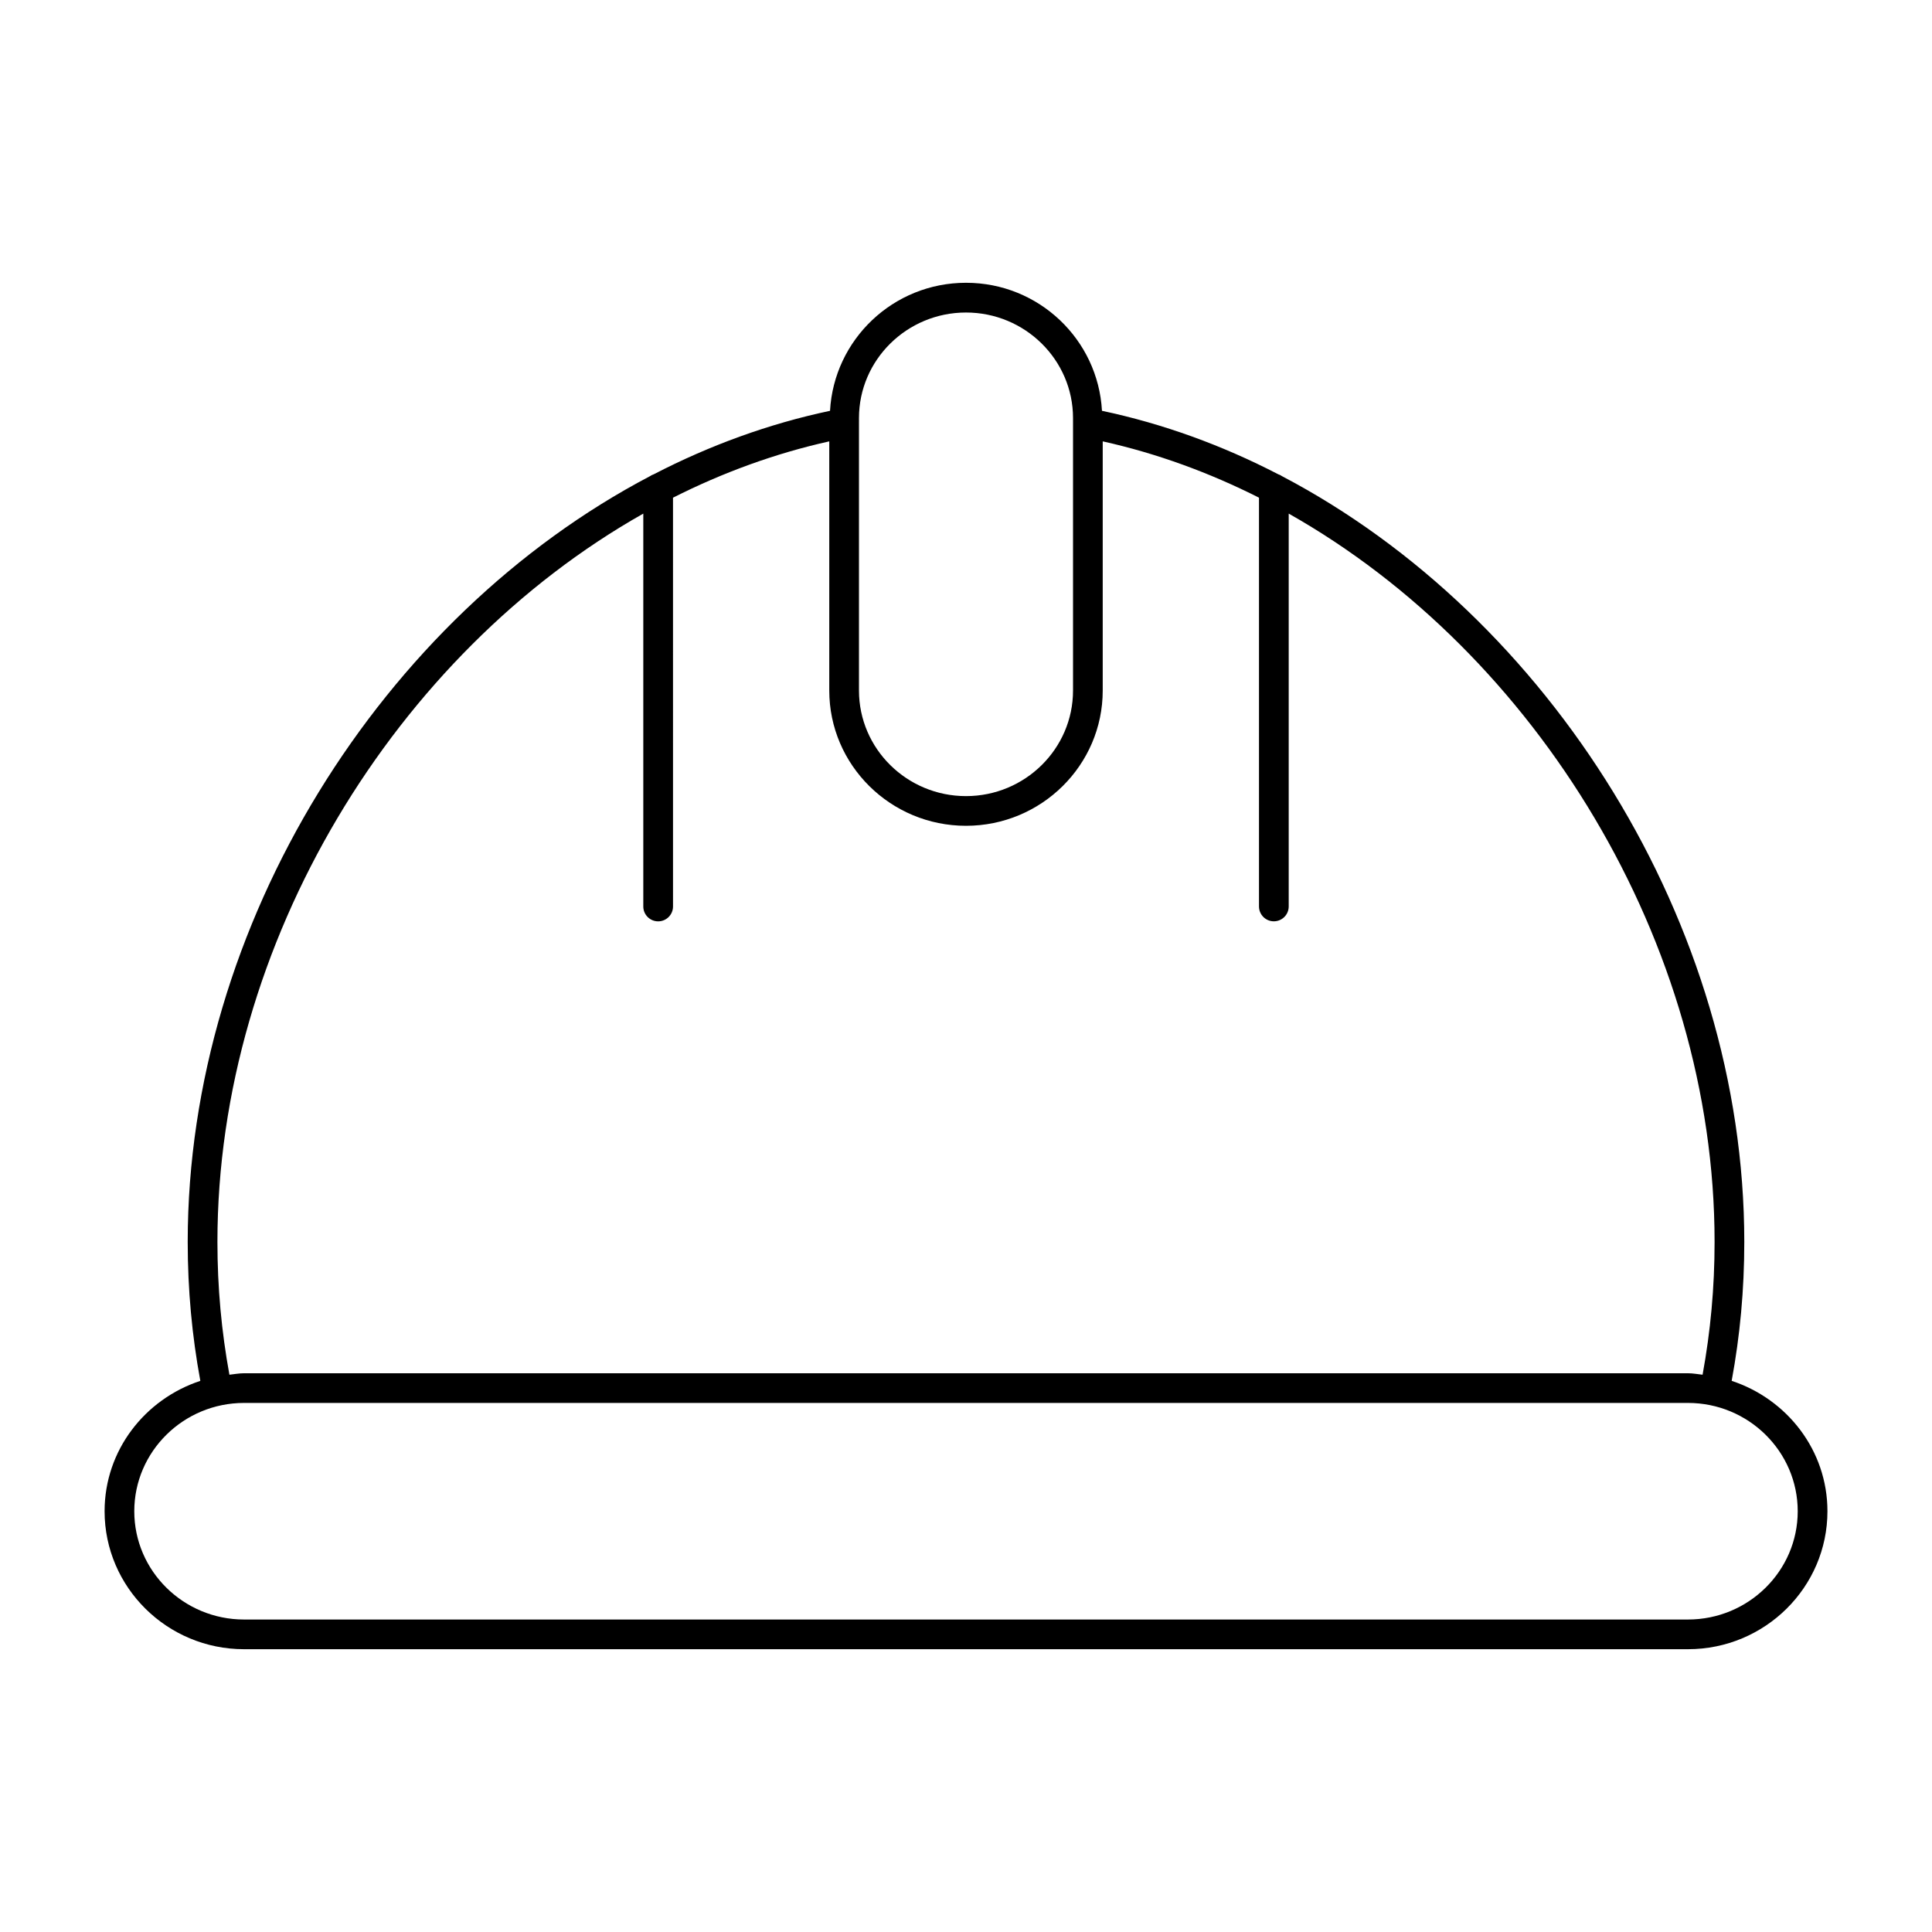 <?xml version="1.0" encoding="UTF-8"?>
<!-- Uploaded to: SVG Repo, www.svgrepo.com, Generator: SVG Repo Mixer Tools -->
<svg fill="#000000" width="800px" height="800px" version="1.1" viewBox="144 144 512 512" xmlns="http://www.w3.org/2000/svg">
 <path d="m602.91 509.94c2.211-11.996 3.344-24.082 3.344-36.824 0-84.332-51.664-165.75-122.51-202.93-0.309-0.211-0.629-0.387-0.992-0.496-14.84-7.684-30.512-13.398-46.719-16.824-1.031-18.859-16.711-33.926-36.027-33.926s-35 15.066-36.039 33.93c-16.207 3.426-31.875 9.141-46.719 16.824-0.363 0.117-0.684 0.293-0.992 0.496-70.848 37.172-122.51 118.59-122.51 202.93 0 12.746 1.141 24.82 3.344 36.824-14.684 4.84-25.371 18.41-25.371 34.547 0 20.16 16.578 36.566 36.965 36.566h382.64c20.387 0 36.969-16.406 36.969-36.566 0-16.137-10.691-29.707-25.383-34.551zm-202.91-283.12c15.633 0 28.363 12.547 28.363 27.977v0.512 0.008c-0.023 0.133 0.016 0.25 0 0.379v71.305c0 15.422-12.723 27.977-28.363 27.977s-28.363-12.547-28.363-27.977v-71.305c-0.008-0.133 0.023-0.25 0-0.379v-0.008-0.52c0-15.418 12.727-27.969 28.363-27.969zm-198.38 246.3c0-79.352 47.281-155.98 112.86-193.01v104.12c0 2.172 1.762 3.938 3.938 3.938 2.172 0 3.938-1.762 3.938-3.938l-0.004-108.34c13.219-6.676 27.086-11.738 41.414-14.926v66.031c0 19.766 16.246 35.848 36.234 35.848 19.988 0 36.234-16.082 36.234-35.848v-66.031c14.328 3.188 28.207 8.258 41.414 14.926v108.33c0 2.172 1.762 3.938 3.938 3.938 2.172 0 3.938-1.762 3.938-3.938v-104.11c65.582 37.031 112.86 113.66 112.86 193.01 0 12.188-1.086 23.734-3.18 35.195-1.289-0.133-2.551-0.387-3.883-0.387h-382.64c-1.324 0-2.59 0.25-3.883 0.387-2.09-11.465-3.176-23.012-3.176-35.199zm389.7 100.07h-382.64c-16.043 0-29.094-12.871-29.094-28.695s13.051-28.703 29.094-28.703h382.64c16.043 0 29.094 12.871 29.094 28.703 0 15.824-13.051 28.695-29.094 28.695z"/>
</svg>